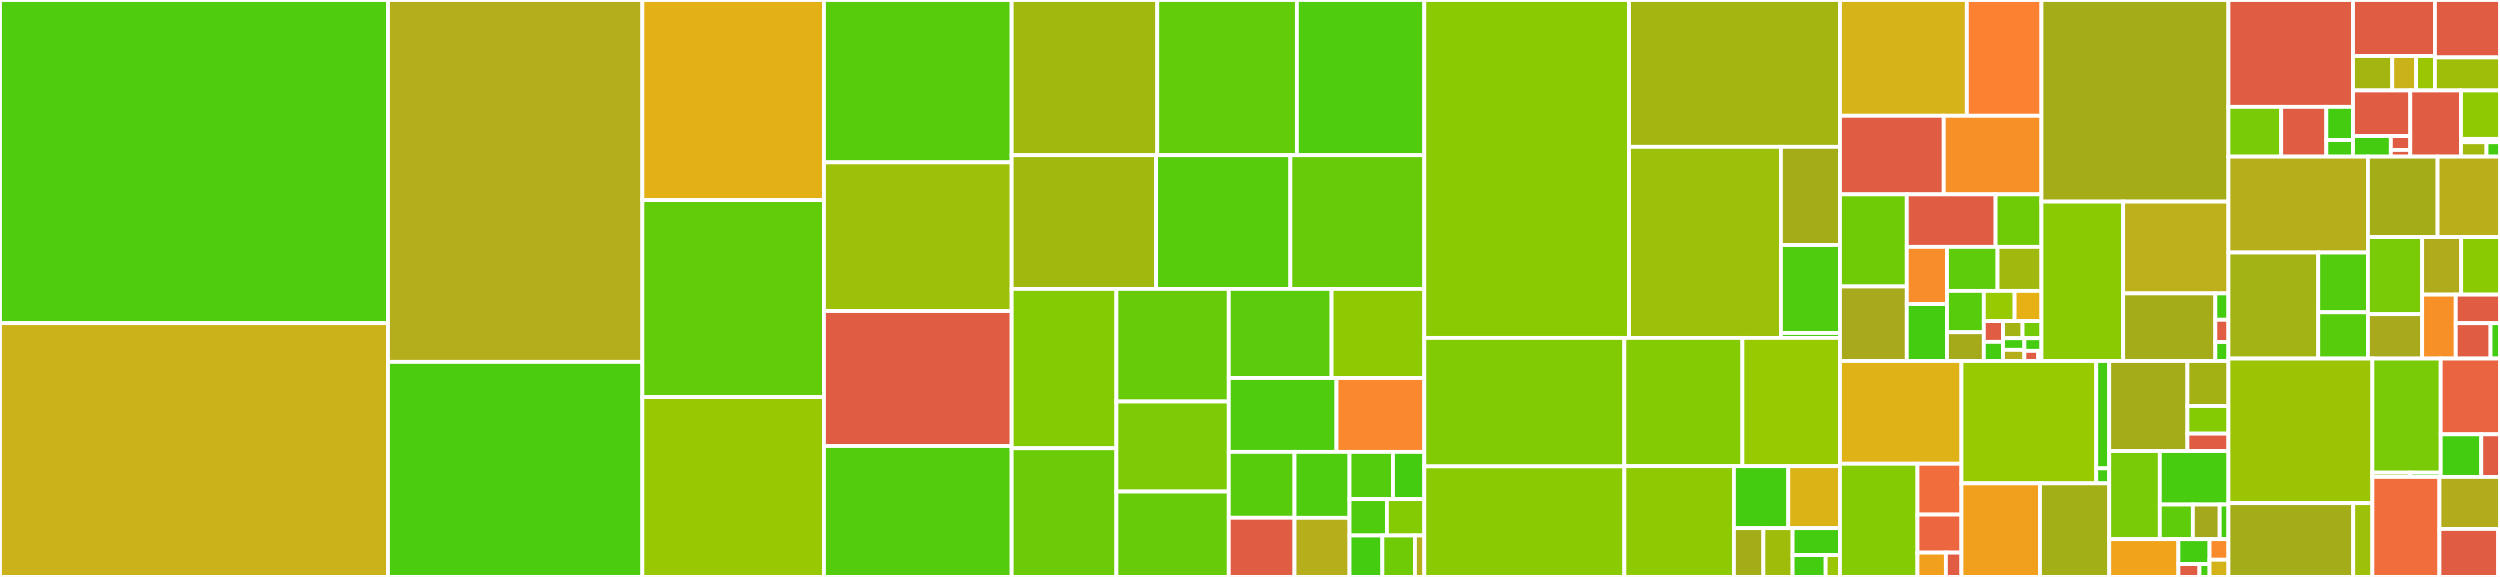 <svg baseProfile="full" width="650" height="150" viewBox="0 0 650 150" version="1.1"
xmlns="http://www.w3.org/2000/svg" xmlns:ev="http://www.w3.org/2001/xml-events"
xmlns:xlink="http://www.w3.org/1999/xlink">

<rect x="0" y="0" width="650" height="150" fill="#333333" stroke="none"/>

<style>rect.s{mask:url(#mask);}</style>
<defs>
  <pattern id="white" width="4" height="4" patternUnits="userSpaceOnUse" patternTransform="rotate(45)">
    <rect width="2" height="2" transform="translate(0,0)" fill="white"></rect>
  </pattern>
  <mask id="mask">
    <rect x="0" y="0" width="100%" height="100%" fill="url(#white)"></rect>
  </mask>
</defs>

<rect x="0" y="0" width="100.878" height="84.016" fill="#4fcc0e" stroke="white" stroke-width="1" class=" tooltipped" data-content="lightning/src/ln/functional_tests.rs"><title>lightning/src/ln/functional_tests.rs</title></rect>
<rect x="0" y="84.016" width="100.878" height="65.984" fill="#ccb21a" stroke="white" stroke-width="1" class=" tooltipped" data-content="lightning/src/ln/channelmanager.rs"><title>lightning/src/ln/channelmanager.rs</title></rect>
<rect x="100.878" y="0" width="66.133" height="94.084" fill="#b4ad1c" stroke="white" stroke-width="1" class=" tooltipped" data-content="lightning/src/ln/channel.rs"><title>lightning/src/ln/channel.rs</title></rect>
<rect x="100.878" y="94.084" width="66.133" height="55.916" fill="#4ccc0f" stroke="white" stroke-width="1" class=" tooltipped" data-content="lightning/src/ln/payment_tests.rs"><title>lightning/src/ln/payment_tests.rs</title></rect>
<rect x="167.011" y="0" width="47.218" height="52.02" fill="#e3b116" stroke="white" stroke-width="1" class=" tooltipped" data-content="lightning/src/ln/msgs.rs"><title>lightning/src/ln/msgs.rs</title></rect>
<rect x="167.011" y="52.02" width="47.218" height="51.216" fill="#63cc0a" stroke="white" stroke-width="1" class=" tooltipped" data-content="lightning/src/ln/chanmon_update_fail_tests.rs"><title>lightning/src/ln/chanmon_update_fail_tests.rs</title></rect>
<rect x="167.011" y="103.236" width="47.218" height="46.764" fill="#98c802" stroke="white" stroke-width="1" class=" tooltipped" data-content="lightning/src/ln/functional_test_utils.rs"><title>lightning/src/ln/functional_test_utils.rs</title></rect>
<rect x="214.229" y="0" width="48.804" height="42.208" fill="#57cc0c" stroke="white" stroke-width="1" class=" tooltipped" data-content="lightning/src/ln/monitor_tests.rs"><title>lightning/src/ln/monitor_tests.rs</title></rect>
<rect x="214.229" y="42.208" width="48.804" height="38.663" fill="#9dc008" stroke="white" stroke-width="1" class=" tooltipped" data-content="lightning/src/ln/onion_utils.rs"><title>lightning/src/ln/onion_utils.rs</title></rect>
<rect x="214.229" y="80.87" width="48.804" height="35.088" fill="#e05d44" stroke="white" stroke-width="1" class=" tooltipped" data-content="lightning/src/ln/peer_handler.rs"><title>lightning/src/ln/peer_handler.rs</title></rect>
<rect x="214.229" y="115.959" width="48.804" height="34.041" fill="#53cc0d" stroke="white" stroke-width="1" class=" tooltipped" data-content="lightning/src/ln/blinded_payment_tests.rs"><title>lightning/src/ln/blinded_payment_tests.rs</title></rect>
<rect x="263.033" y="0" width="37.849" height="40.346" fill="#a1b90e" stroke="white" stroke-width="1" class=" tooltipped" data-content="lightning/src/ln/outbound_payment.rs"><title>lightning/src/ln/outbound_payment.rs</title></rect>
<rect x="300.882" y="0" width="36.311" height="40.346" fill="#63cc0a" stroke="white" stroke-width="1" class=" tooltipped" data-content="lightning/src/ln/offers_tests.rs"><title>lightning/src/ln/offers_tests.rs</title></rect>
<rect x="337.193" y="0" width="33.127" height="40.346" fill="#4fcc0e" stroke="white" stroke-width="1" class=" tooltipped" data-content="lightning/src/ln/htlc_reserve_unit_tests.rs"><title>lightning/src/ln/htlc_reserve_unit_tests.rs</title></rect>
<rect x="263.033" y="40.346" width="37.554" height="34.773" fill="#a1b90e" stroke="white" stroke-width="1" class=" tooltipped" data-content="lightning/src/ln/interactivetxs.rs"><title>lightning/src/ln/interactivetxs.rs</title></rect>
<rect x="300.586" y="40.346" width="34.909" height="34.773" fill="#57cc0c" stroke="white" stroke-width="1" class=" tooltipped" data-content="lightning/src/ln/invoice_utils.rs"><title>lightning/src/ln/invoice_utils.rs</title></rect>
<rect x="335.495" y="40.346" width="34.825" height="34.773" fill="#68cb09" stroke="white" stroke-width="1" class=" tooltipped" data-content="lightning/src/ln/onion_route_tests.rs"><title>lightning/src/ln/onion_route_tests.rs</title></rect>
<rect x="263.033" y="75.119" width="27.226" height="41.422" fill="#85cb03" stroke="white" stroke-width="1" class=" tooltipped" data-content="lightning/src/ln/chan_utils.rs"><title>lightning/src/ln/chan_utils.rs</title></rect>
<rect x="263.033" y="116.541" width="27.226" height="33.459" fill="#6ccb08" stroke="white" stroke-width="1" class=" tooltipped" data-content="lightning/src/ln/shutdown_tests.rs"><title>lightning/src/ln/shutdown_tests.rs</title></rect>
<rect x="290.259" y="75.119" width="29.225" height="29.273" fill="#68cb09" stroke="white" stroke-width="1" class=" tooltipped" data-content="lightning/src/ln/reload_tests.rs"><title>lightning/src/ln/reload_tests.rs</title></rect>
<rect x="290.259" y="104.392" width="29.225" height="23.403" fill="#7dcb05" stroke="white" stroke-width="1" class=" tooltipped" data-content="lightning/src/ln/async_signer_tests.rs"><title>lightning/src/ln/async_signer_tests.rs</title></rect>
<rect x="290.259" y="127.795" width="29.225" height="22.205" fill="#68cb09" stroke="white" stroke-width="1" class=" tooltipped" data-content="lightning/src/ln/priv_short_conf_tests.rs"><title>lightning/src/ln/priv_short_conf_tests.rs</title></rect>
<rect x="319.484" y="75.119" width="26.726" height="23.161" fill="#5bcc0c" stroke="white" stroke-width="1" class=" tooltipped" data-content="lightning/src/ln/update_fee_tests.rs"><title>lightning/src/ln/update_fee_tests.rs</title></rect>
<rect x="346.21" y="75.119" width="24.11" height="23.161" fill="#8eca02" stroke="white" stroke-width="1" class=" tooltipped" data-content="lightning/src/ln/peer_channel_encryptor.rs"><title>lightning/src/ln/peer_channel_encryptor.rs</title></rect>
<rect x="319.484" y="98.28" width="28.002" height="19.212" fill="#4fcc0e" stroke="white" stroke-width="1" class=" tooltipped" data-content="lightning/src/ln/reorg_tests.rs"><title>lightning/src/ln/reorg_tests.rs</title></rect>
<rect x="347.485" y="98.28" width="22.834" height="19.212" fill="#fa882e" stroke="white" stroke-width="1" class=" tooltipped" data-content="lightning/src/ln/onion_payment.rs"><title>lightning/src/ln/onion_payment.rs</title></rect>
<rect x="319.484" y="117.492" width="17.088" height="17.13" fill="#57cc0c" stroke="white" stroke-width="1" class=" tooltipped" data-content="lightning/src/ln/quiescence_tests.rs"><title>lightning/src/ln/quiescence_tests.rs</title></rect>
<rect x="319.484" y="134.622" width="17.088" height="15.378" fill="#e05d44" stroke="white" stroke-width="1" class=" tooltipped" data-content="lightning/src/ln/wire.rs"><title>lightning/src/ln/wire.rs</title></rect>
<rect x="336.571" y="117.492" width="14.303" height="17.147" fill="#4fcc0e" stroke="white" stroke-width="1" class=" tooltipped" data-content="lightning/src/ln/max_payment_path_len_tests.rs"><title>lightning/src/ln/max_payment_path_len_tests.rs</title></rect>
<rect x="336.571" y="134.639" width="14.303" height="15.361" fill="#b7ae1c" stroke="white" stroke-width="1" class=" tooltipped" data-content="lightning/src/ln/inbound_payment.rs"><title>lightning/src/ln/inbound_payment.rs</title></rect>
<rect x="350.874" y="117.492" width="11.298" height="12.275" fill="#53cc0d" stroke="white" stroke-width="1" class=" tooltipped" data-content="lightning/src/ln/dual_funding_tests.rs"><title>lightning/src/ln/dual_funding_tests.rs</title></rect>
<rect x="362.173" y="117.492" width="8.147" height="12.275" fill="#4c1" stroke="white" stroke-width="1" class=" tooltipped" data-content="lightning/src/ln/channel_state.rs"><title>lightning/src/ln/channel_state.rs</title></rect>
<rect x="350.874" y="129.767" width="9.723" height="9.46" fill="#4fcc0e" stroke="white" stroke-width="1" class=" tooltipped" data-content="lightning/src/ln/channel_keys.rs"><title>lightning/src/ln/channel_keys.rs</title></rect>
<rect x="360.597" y="129.767" width="9.723" height="9.46" fill="#85cb03" stroke="white" stroke-width="1" class=" tooltipped" data-content="lightning/src/ln/script.rs"><title>lightning/src/ln/script.rs</title></rect>
<rect x="350.874" y="139.226" width="8.537" height="10.774" fill="#4c1" stroke="white" stroke-width="1" class=" tooltipped" data-content="lightning/src/ln/types.rs"><title>lightning/src/ln/types.rs</title></rect>
<rect x="359.411" y="139.226" width="8.469" height="10.774" fill="#70cb07" stroke="white" stroke-width="1" class=" tooltipped" data-content="lightning/src/ln/bolt11_payment_tests.rs"><title>lightning/src/ln/bolt11_payment_tests.rs</title></rect>
<rect x="367.881" y="139.226" width="2.439" height="10.774" fill="#b7ae1c" stroke="white" stroke-width="1" class=" tooltipped" data-content="lightning/src/ln/features.rs"><title>lightning/src/ln/features.rs</title></rect>
<rect x="370.32" y="0" width="53.223" height="87.856" fill="#8aca02" stroke="white" stroke-width="1" class=" tooltipped" data-content="lightning/src/routing/router.rs"><title>lightning/src/routing/router.rs</title></rect>
<rect x="423.543" y="0" width="54.852" height="38.179" fill="#a2b511" stroke="white" stroke-width="1" class=" tooltipped" data-content="lightning/src/routing/gossip.rs"><title>lightning/src/routing/gossip.rs</title></rect>
<rect x="423.543" y="38.179" width="39.497" height="49.677" fill="#9dc008" stroke="white" stroke-width="1" class=" tooltipped" data-content="lightning/src/routing/scoring.rs"><title>lightning/src/routing/scoring.rs</title></rect>
<rect x="463.04" y="38.179" width="15.355" height="25.528" fill="#a4ad17" stroke="white" stroke-width="1" class=" tooltipped" data-content="lightning/src/routing/utxo.rs"><title>lightning/src/routing/utxo.rs</title></rect>
<rect x="463.04" y="63.707" width="15.355" height="22.866" fill="#4fcc0e" stroke="white" stroke-width="1" class=" tooltipped" data-content="lightning/src/routing/test_utils.rs"><title>lightning/src/routing/test_utils.rs</title></rect>
<rect x="463.04" y="86.573" width="15.355" height="1.284" fill="#4c1" stroke="white" stroke-width="1" class=" tooltipped" data-content="lightning/src/routing/log_approx.rs"><title>lightning/src/routing/log_approx.rs</title></rect>
<rect x="370.32" y="87.856" width="52.012" height="33.402" fill="#81cb04" stroke="white" stroke-width="1" class=" tooltipped" data-content="lightning/src/offers/invoice.rs"><title>lightning/src/offers/invoice.rs</title></rect>
<rect x="370.32" y="121.258" width="52.012" height="28.742" fill="#8aca02" stroke="white" stroke-width="1" class=" tooltipped" data-content="lightning/src/offers/invoice_request.rs"><title>lightning/src/offers/invoice_request.rs</title></rect>
<rect x="422.331" y="87.856" width="30.692" height="33.344" fill="#85cb03" stroke="white" stroke-width="1" class=" tooltipped" data-content="lightning/src/offers/offer.rs"><title>lightning/src/offers/offer.rs</title></rect>
<rect x="453.023" y="87.856" width="25.372" height="33.344" fill="#97ca00" stroke="white" stroke-width="1" class=" tooltipped" data-content="lightning/src/offers/static_invoice.rs"><title>lightning/src/offers/static_invoice.rs</title></rect>
<rect x="422.331" y="121.2" width="28.488" height="28.8" fill="#8eca02" stroke="white" stroke-width="1" class=" tooltipped" data-content="lightning/src/offers/refund.rs"><title>lightning/src/offers/refund.rs</title></rect>
<rect x="450.819" y="121.2" width="14.127" height="16.121" fill="#4c1" stroke="white" stroke-width="1" class=" tooltipped" data-content="lightning/src/offers/merkle.rs"><title>lightning/src/offers/merkle.rs</title></rect>
<rect x="464.947" y="121.2" width="13.448" height="16.121" fill="#dcb317" stroke="white" stroke-width="1" class=" tooltipped" data-content="lightning/src/offers/signer.rs"><title>lightning/src/offers/signer.rs</title></rect>
<rect x="450.819" y="137.321" width="7.657" height="12.679" fill="#a4ad17" stroke="white" stroke-width="1" class=" tooltipped" data-content="lightning/src/offers/invoice_error.rs"><title>lightning/src/offers/invoice_error.rs</title></rect>
<rect x="458.476" y="137.321" width="7.599" height="12.679" fill="#9fbc0b" stroke="white" stroke-width="1" class=" tooltipped" data-content="lightning/src/offers/parse.rs"><title>lightning/src/offers/parse.rs</title></rect>
<rect x="466.075" y="137.321" width="12.32" height="6.991" fill="#4c1" stroke="white" stroke-width="1" class=" tooltipped" data-content="lightning/src/offers/test_utils.rs"><title>lightning/src/offers/test_utils.rs</title></rect>
<rect x="466.075" y="144.312" width="8.598" height="5.688" fill="#4c1" stroke="white" stroke-width="1" class=" tooltipped" data-content="lightning/src/offers/invoice_macros.rs"><title>lightning/src/offers/invoice_macros.rs</title></rect>
<rect x="474.674" y="144.312" width="3.722" height="5.688" fill="#9ac603" stroke="white" stroke-width="1" class=" tooltipped" data-content="lightning/src/offers/nonce.rs"><title>lightning/src/offers/nonce.rs</title></rect>
<rect x="478.395" y="0" width="32.98" height="30.101" fill="#d6b318" stroke="white" stroke-width="1" class=" tooltipped" data-content="lightning/src/util/test_utils.rs"><title>lightning/src/util/test_utils.rs</title></rect>
<rect x="511.375" y="0" width="19.4" height="30.101" fill="#fc8232" stroke="white" stroke-width="1" class=" tooltipped" data-content="lightning/src/util/ser.rs"><title>lightning/src/util/ser.rs</title></rect>
<rect x="478.395" y="30.101" width="26.976" height="20.43" fill="#e05d44" stroke="white" stroke-width="1" class=" tooltipped" data-content="lightning/src/util/sweep.rs"><title>lightning/src/util/sweep.rs</title></rect>
<rect x="505.371" y="30.101" width="25.404" height="20.43" fill="#f79127" stroke="white" stroke-width="1" class=" tooltipped" data-content="lightning/src/util/persist.rs"><title>lightning/src/util/persist.rs</title></rect>
<rect x="478.395" y="50.531" width="17.37" height="23.953" fill="#70cb07" stroke="white" stroke-width="1" class=" tooltipped" data-content="lightning/src/util/wakers.rs"><title>lightning/src/util/wakers.rs</title></rect>
<rect x="478.395" y="74.484" width="17.37" height="19.373" fill="#a9a91d" stroke="white" stroke-width="1" class=" tooltipped" data-content="lightning/src/util/ser_macros.rs"><title>lightning/src/util/ser_macros.rs</title></rect>
<rect x="495.765" y="50.531" width="23.09" height="13.657" fill="#e05d44" stroke="white" stroke-width="1" class=" tooltipped" data-content="lightning/src/util/test_channel_signer.rs"><title>lightning/src/util/test_channel_signer.rs</title></rect>
<rect x="518.855" y="50.531" width="11.919" height="13.657" fill="#70cb07" stroke="white" stroke-width="1" class=" tooltipped" data-content="lightning/src/util/transaction_utils.rs"><title>lightning/src/util/transaction_utils.rs</title></rect>
<rect x="495.765" y="64.187" width="10.456" height="14.87" fill="#f88e29" stroke="white" stroke-width="1" class=" tooltipped" data-content="lightning/src/util/anchor_channel_reserves.rs"><title>lightning/src/util/anchor_channel_reserves.rs</title></rect>
<rect x="495.765" y="79.057" width="10.456" height="14.8" fill="#4c1" stroke="white" stroke-width="1" class=" tooltipped" data-content="lightning/src/util/scid_utils.rs"><title>lightning/src/util/scid_utils.rs</title></rect>
<rect x="506.221" y="64.187" width="13.138" height="11.446" fill="#5fcc0b" stroke="white" stroke-width="1" class=" tooltipped" data-content="lightning/src/util/config.rs"><title>lightning/src/util/config.rs</title></rect>
<rect x="519.359" y="64.187" width="11.416" height="11.446" fill="#a1b90e" stroke="white" stroke-width="1" class=" tooltipped" data-content="lightning/src/util/logger.rs"><title>lightning/src/util/logger.rs</title></rect>
<rect x="506.221" y="75.633" width="9.573" height="10.751" fill="#57cc0c" stroke="white" stroke-width="1" class=" tooltipped" data-content="lightning/src/util/base32.rs"><title>lightning/src/util/base32.rs</title></rect>
<rect x="506.221" y="86.384" width="9.573" height="7.472" fill="#a4aa1a" stroke="white" stroke-width="1" class=" tooltipped" data-content="lightning/src/util/indexed_map.rs"><title>lightning/src/util/indexed_map.rs</title></rect>
<rect x="515.794" y="75.633" width="8.002" height="7.845" fill="#97ca00" stroke="white" stroke-width="1" class=" tooltipped" data-content="lightning/src/util/message_signing.rs"><title>lightning/src/util/message_signing.rs</title></rect>
<rect x="523.796" y="75.633" width="6.978" height="7.845" fill="#e7b015" stroke="white" stroke-width="1" class=" tooltipped" data-content="lightning/src/util/macro_logger.rs"><title>lightning/src/util/macro_logger.rs</title></rect>
<rect x="515.794" y="83.478" width="4.993" height="5.409" fill="#e05d44" stroke="white" stroke-width="1" class=" tooltipped" data-content="lightning/src/util/async_poll.rs"><title>lightning/src/util/async_poll.rs</title></rect>
<rect x="515.794" y="88.886" width="4.993" height="4.97" fill="#4c1" stroke="white" stroke-width="1" class=" tooltipped" data-content="lightning/src/util/hash_tables.rs"><title>lightning/src/util/hash_tables.rs</title></rect>
<rect x="520.788" y="83.478" width="5.075" height="4.458" fill="#a3b313" stroke="white" stroke-width="1" class=" tooltipped" data-content="lightning/src/util/dyn_signer.rs"><title>lightning/src/util/dyn_signer.rs</title></rect>
<rect x="525.863" y="83.478" width="4.912" height="4.458" fill="#74cb06" stroke="white" stroke-width="1" class=" tooltipped" data-content="lightning/src/util/mut_global.rs"><title>lightning/src/util/mut_global.rs</title></rect>
<rect x="520.788" y="87.936" width="5.548" height="3.026" fill="#4c1" stroke="white" stroke-width="1" class=" tooltipped" data-content="lightning/src/util/byte_utils.rs"><title>lightning/src/util/byte_utils.rs</title></rect>
<rect x="520.788" y="90.962" width="5.548" height="2.894" fill="#b4ad1c" stroke="white" stroke-width="1" class=" tooltipped" data-content="lightning/src/util/time.rs"><title>lightning/src/util/time.rs</title></rect>
<rect x="526.336" y="87.936" width="4.439" height="3.289" fill="#4c1" stroke="white" stroke-width="1" class=" tooltipped" data-content="lightning/src/util/atomic_counter.rs"><title>lightning/src/util/atomic_counter.rs</title></rect>
<rect x="526.336" y="91.225" width="3.606" height="2.631" fill="#e05d44" stroke="white" stroke-width="1" class=" tooltipped" data-content="lightning/src/util/errors.rs"><title>lightning/src/util/errors.rs</title></rect>
<rect x="529.942" y="91.225" width="0.832" height="2.631" fill="#4c1" stroke="white" stroke-width="1" class=" tooltipped" data-content="lightning/src/util/mod.rs"><title>lightning/src/util/mod.rs</title></rect>
<rect x="530.775" y="0" width="48.615" height="52.416" fill="#a4ad17" stroke="white" stroke-width="1" class=" tooltipped" data-content="lightning/src/chain/channelmonitor.rs"><title>lightning/src/chain/channelmonitor.rs</title></rect>
<rect x="530.775" y="52.416" width="21.243" height="41.44" fill="#8aca02" stroke="white" stroke-width="1" class=" tooltipped" data-content="lightning/src/chain/package.rs"><title>lightning/src/chain/package.rs</title></rect>
<rect x="552.018" y="52.416" width="27.373" height="23.867" fill="#bdb01b" stroke="white" stroke-width="1" class=" tooltipped" data-content="lightning/src/chain/onchaintx.rs"><title>lightning/src/chain/onchaintx.rs</title></rect>
<rect x="552.018" y="76.283" width="23.967" height="17.574" fill="#a4ac19" stroke="white" stroke-width="1" class=" tooltipped" data-content="lightning/src/chain/chainmonitor.rs"><title>lightning/src/chain/chainmonitor.rs</title></rect>
<rect x="575.984" y="76.283" width="3.406" height="6.858" fill="#4c1" stroke="white" stroke-width="1" class=" tooltipped" data-content="lightning/src/chain/chaininterface.rs"><title>lightning/src/chain/chaininterface.rs</title></rect>
<rect x="575.984" y="83.141" width="3.406" height="5.786" fill="#e05d44" stroke="white" stroke-width="1" class=" tooltipped" data-content="lightning/src/chain/mod.rs"><title>lightning/src/chain/mod.rs</title></rect>
<rect x="575.984" y="88.927" width="3.406" height="4.929" fill="#4c1" stroke="white" stroke-width="1" class=" tooltipped" data-content="lightning/src/chain/transaction.rs"><title>lightning/src/chain/transaction.rs</title></rect>
<rect x="478.395" y="93.857" width="31.58" height="26.72" fill="#dfb317" stroke="white" stroke-width="1" class=" tooltipped" data-content="lightning/src/onion_message/messenger.rs"><title>lightning/src/onion_message/messenger.rs</title></rect>
<rect x="478.395" y="120.576" width="20.144" height="29.424" fill="#85cb03" stroke="white" stroke-width="1" class=" tooltipped" data-content="lightning/src/onion_message/functional_tests.rs"><title>lightning/src/onion_message/functional_tests.rs</title></rect>
<rect x="498.539" y="120.576" width="11.436" height="13.212" fill="#f26d3c" stroke="white" stroke-width="1" class=" tooltipped" data-content="lightning/src/onion_message/dns_resolution.rs"><title>lightning/src/onion_message/dns_resolution.rs</title></rect>
<rect x="498.539" y="133.788" width="11.436" height="9.893" fill="#ec673f" stroke="white" stroke-width="1" class=" tooltipped" data-content="lightning/src/onion_message/packet.rs"><title>lightning/src/onion_message/packet.rs</title></rect>
<rect x="498.539" y="143.681" width="7.393" height="6.319" fill="#f0a01d" stroke="white" stroke-width="1" class=" tooltipped" data-content="lightning/src/onion_message/offers.rs"><title>lightning/src/onion_message/offers.rs</title></rect>
<rect x="505.932" y="143.681" width="4.043" height="6.319" fill="#e05d44" stroke="white" stroke-width="1" class=" tooltipped" data-content="lightning/src/onion_message/async_payments.rs"><title>lightning/src/onion_message/async_payments.rs</title></rect>
<rect x="509.976" y="93.857" width="35.045" height="31.805" fill="#97ca00" stroke="white" stroke-width="1" class=" tooltipped" data-content="lightning/src/sign/mod.rs"><title>lightning/src/sign/mod.rs</title></rect>
<rect x="545.021" y="93.857" width="3.374" height="27.911" fill="#4c1" stroke="white" stroke-width="1" class=" tooltipped" data-content="lightning/src/sign/tx_builder.rs"><title>lightning/src/sign/tx_builder.rs</title></rect>
<rect x="545.021" y="121.767" width="3.374" height="3.895" fill="#4c1" stroke="white" stroke-width="1" class=" tooltipped" data-content="lightning/src/sign/type_resolver.rs"><title>lightning/src/sign/type_resolver.rs</title></rect>
<rect x="509.976" y="125.662" width="20.424" height="24.338" fill="#f0a01d" stroke="white" stroke-width="1" class=" tooltipped" data-content="lightning/src/events/mod.rs"><title>lightning/src/events/mod.rs</title></rect>
<rect x="530.4" y="125.662" width="17.995" height="24.338" fill="#a3af16" stroke="white" stroke-width="1" class=" tooltipped" data-content="lightning/src/events/bump_transaction.rs"><title>lightning/src/events/bump_transaction.rs</title></rect>
<rect x="548.395" y="93.857" width="20.331" height="23.409" fill="#a4ac19" stroke="white" stroke-width="1" class=" tooltipped" data-content="lightning/src/blinded_path/payment.rs"><title>lightning/src/blinded_path/payment.rs</title></rect>
<rect x="568.726" y="93.857" width="10.664" height="11.704" fill="#a3b114" stroke="white" stroke-width="1" class=" tooltipped" data-content="lightning/src/blinded_path/message.rs"><title>lightning/src/blinded_path/message.rs</title></rect>
<rect x="568.726" y="105.561" width="10.664" height="7.187" fill="#85cb03" stroke="white" stroke-width="1" class=" tooltipped" data-content="lightning/src/blinded_path/utils.rs"><title>lightning/src/blinded_path/utils.rs</title></rect>
<rect x="568.726" y="112.748" width="10.664" height="4.517" fill="#e05d44" stroke="white" stroke-width="1" class=" tooltipped" data-content="lightning/src/blinded_path/mod.rs"><title>lightning/src/blinded_path/mod.rs</title></rect>
<rect x="548.395" y="117.265" width="13.156" height="22.914" fill="#78cb06" stroke="white" stroke-width="1" class=" tooltipped" data-content="lightning/src/crypto/chacha20.rs"><title>lightning/src/crypto/chacha20.rs</title></rect>
<rect x="561.551" y="117.265" width="17.839" height="13.912" fill="#48cc10" stroke="white" stroke-width="1" class=" tooltipped" data-content="lightning/src/crypto/poly1305.rs"><title>lightning/src/crypto/poly1305.rs</title></rect>
<rect x="561.551" y="131.178" width="8.595" height="9.002" fill="#5fcc0b" stroke="white" stroke-width="1" class=" tooltipped" data-content="lightning/src/crypto/chacha20poly1305rfc.rs"><title>lightning/src/crypto/chacha20poly1305rfc.rs</title></rect>
<rect x="570.146" y="131.178" width="6.973" height="9.002" fill="#a4a81c" stroke="white" stroke-width="1" class=" tooltipped" data-content="lightning/src/crypto/streams.rs"><title>lightning/src/crypto/streams.rs</title></rect>
<rect x="577.12" y="131.178" width="2.27" height="9.002" fill="#4c1" stroke="white" stroke-width="1" class=" tooltipped" data-content="lightning/src/crypto/utils.rs"><title>lightning/src/crypto/utils.rs</title></rect>
<rect x="548.395" y="140.18" width="17.988" height="9.82" fill="#efa41b" stroke="white" stroke-width="1" class=" tooltipped" data-content="lightning/src/sync/debug_sync.rs"><title>lightning/src/sync/debug_sync.rs</title></rect>
<rect x="566.382" y="140.18" width="8.102" height="6.487" fill="#4c1" stroke="white" stroke-width="1" class=" tooltipped" data-content="lightning/src/sync/test_lockorder_checks.rs"><title>lightning/src/sync/test_lockorder_checks.rs</title></rect>
<rect x="566.382" y="146.666" width="5.474" height="3.334" fill="#e05d44" stroke="white" stroke-width="1" class=" tooltipped" data-content="lightning/src/sync/fairrwlock.rs"><title>lightning/src/sync/fairrwlock.rs</title></rect>
<rect x="571.857" y="146.666" width="2.628" height="3.334" fill="#4c1" stroke="white" stroke-width="1" class=" tooltipped" data-content="lightning/src/sync/mod.rs"><title>lightning/src/sync/mod.rs</title></rect>
<rect x="574.484" y="140.18" width="4.906" height="5.357" fill="#f98b2c" stroke="white" stroke-width="1" class=" tooltipped" data-content="lightning/src/io/mod.rs"><title>lightning/src/io/mod.rs</title></rect>
<rect x="574.484" y="145.536" width="4.906" height="4.464" fill="#d3b319" stroke="white" stroke-width="1" class=" tooltipped" data-content="lightning/src/lib.rs"><title>lightning/src/lib.rs</title></rect>
<rect x="579.39" y="0" width="32.392" height="27.785" fill="#e05d44" stroke="white" stroke-width="1" class=" tooltipped" data-content="lightning-liquidity/src/lsps2/service.rs"><title>lightning-liquidity/src/lsps2/service.rs</title></rect>
<rect x="579.39" y="27.785" width="13.713" height="12.935" fill="#78cb06" stroke="white" stroke-width="1" class=" tooltipped" data-content="lightning-liquidity/src/lsps2/msgs.rs"><title>lightning-liquidity/src/lsps2/msgs.rs</title></rect>
<rect x="593.103" y="27.785" width="11.738" height="12.935" fill="#e05d44" stroke="white" stroke-width="1" class=" tooltipped" data-content="lightning-liquidity/src/lsps2/client.rs"><title>lightning-liquidity/src/lsps2/client.rs</title></rect>
<rect x="604.841" y="27.785" width="6.941" height="8.623" fill="#4c1" stroke="white" stroke-width="1" class=" tooltipped" data-content="lightning-liquidity/src/lsps2/payment_queue.rs"><title>lightning-liquidity/src/lsps2/payment_queue.rs</title></rect>
<rect x="604.841" y="36.409" width="6.941" height="4.312" fill="#4c1" stroke="white" stroke-width="1" class=" tooltipped" data-content="lightning-liquidity/src/lsps2/utils.rs"><title>lightning-liquidity/src/lsps2/utils.rs</title></rect>
<rect x="611.782" y="0" width="21.298" height="14.566" fill="#e05d44" stroke="white" stroke-width="1" class=" tooltipped" data-content="lightning-liquidity/src/lsps0/ser.rs"><title>lightning-liquidity/src/lsps0/ser.rs</title></rect>
<rect x="611.782" y="14.566" width="10.2" height="8.945" fill="#a2b511" stroke="white" stroke-width="1" class=" tooltipped" data-content="lightning-liquidity/src/lsps0/msgs.rs"><title>lightning-liquidity/src/lsps0/msgs.rs</title></rect>
<rect x="621.982" y="14.566" width="6.202" height="8.945" fill="#c9b21a" stroke="white" stroke-width="1" class=" tooltipped" data-content="lightning-liquidity/src/lsps0/client.rs"><title>lightning-liquidity/src/lsps0/client.rs</title></rect>
<rect x="628.184" y="14.566" width="4.896" height="8.945" fill="#9ac603" stroke="white" stroke-width="1" class=" tooltipped" data-content="lightning-liquidity/src/lsps0/service.rs"><title>lightning-liquidity/src/lsps0/service.rs</title></rect>
<rect x="633.08" y="0" width="16.92" height="14.927" fill="#e05d44" stroke="white" stroke-width="1" class=" tooltipped" data-content="lightning-liquidity/src/lsps1/client.rs"><title>lightning-liquidity/src/lsps1/client.rs</title></rect>
<rect x="633.08" y="14.927" width="16.92" height="8.585" fill="#9ebe09" stroke="white" stroke-width="1" class=" tooltipped" data-content="lightning-liquidity/src/lsps1/msgs.rs"><title>lightning-liquidity/src/lsps1/msgs.rs</title></rect>
<rect x="611.782" y="23.512" width="14.888" height="11.865" fill="#e05d44" stroke="white" stroke-width="1" class=" tooltipped" data-content="lightning-liquidity/src/sync/debug_sync.rs"><title>lightning-liquidity/src/sync/debug_sync.rs</title></rect>
<rect x="611.782" y="35.376" width="9.835" height="5.344" fill="#4c1" stroke="white" stroke-width="1" class=" tooltipped" data-content="lightning-liquidity/src/sync/test_lockorder_checks.rs"><title>lightning-liquidity/src/sync/test_lockorder_checks.rs</title></rect>
<rect x="621.617" y="35.376" width="5.054" height="3.611" fill="#e05d44" stroke="white" stroke-width="1" class=" tooltipped" data-content="lightning-liquidity/src/sync/fairrwlock.rs"><title>lightning-liquidity/src/sync/fairrwlock.rs</title></rect>
<rect x="621.617" y="38.987" width="5.054" height="1.733" fill="#e05d44" stroke="white" stroke-width="1" class=" tooltipped" data-content="lightning-liquidity/src/sync/mod.rs"><title>lightning-liquidity/src/sync/mod.rs</title></rect>
<rect x="626.671" y="23.512" width="13.192" height="17.209" fill="#e05d44" stroke="white" stroke-width="1" class=" tooltipped" data-content="lightning-liquidity/src/manager.rs"><title>lightning-liquidity/src/manager.rs</title></rect>
<rect x="639.862" y="23.512" width="10.138" height="12.6" fill="#8eca02" stroke="white" stroke-width="1" class=" tooltipped" data-content="lightning-liquidity/src/events/event_queue.rs"><title>lightning-liquidity/src/events/event_queue.rs</title></rect>
<rect x="639.862" y="36.112" width="10.138" height="0.864" fill="#fa7739" stroke="white" stroke-width="1" class=" tooltipped" data-content="lightning-liquidity/src/events/mod.rs"><title>lightning-liquidity/src/events/mod.rs</title></rect>
<rect x="639.862" y="36.976" width="6.628" height="3.744" fill="#a1b90e" stroke="white" stroke-width="1" class=" tooltipped" data-content="lightning-liquidity/src/utils.rs"><title>lightning-liquidity/src/utils.rs</title></rect>
<rect x="646.491" y="36.976" width="3.509" height="3.744" fill="#4c1" stroke="white" stroke-width="1" class=" tooltipped" data-content="lightning-liquidity/src/message_queue.rs"><title>lightning-liquidity/src/message_queue.rs</title></rect>
<rect x="579.39" y="40.72" width="36.271" height="24.934" fill="#b7ae1c" stroke="white" stroke-width="1" class=" tooltipped" data-content="lightning-invoice/src/lib.rs"><title>lightning-invoice/src/lib.rs</title></rect>
<rect x="579.39" y="65.655" width="23.351" height="27.571" fill="#a3b313" stroke="white" stroke-width="1" class=" tooltipped" data-content="lightning-invoice/src/de.rs"><title>lightning-invoice/src/de.rs</title></rect>
<rect x="602.741" y="65.655" width="12.92" height="15.537" fill="#53cc0d" stroke="white" stroke-width="1" class=" tooltipped" data-content="lightning-invoice/src/ser.rs"><title>lightning-invoice/src/ser.rs</title></rect>
<rect x="602.741" y="81.191" width="12.92" height="12.034" fill="#57cc0c" stroke="white" stroke-width="1" class=" tooltipped" data-content="lightning-invoice/src/test_ser_de.rs"><title>lightning-invoice/src/test_ser_de.rs</title></rect>
<rect x="615.661" y="40.72" width="18.112" height="20.917" fill="#a4ad17" stroke="white" stroke-width="1" class=" tooltipped" data-content="lightning-block-sync/src/http.rs"><title>lightning-block-sync/src/http.rs</title></rect>
<rect x="633.773" y="40.72" width="16.227" height="20.917" fill="#baaf1b" stroke="white" stroke-width="1" class=" tooltipped" data-content="lightning-block-sync/src/convert.rs"><title>lightning-block-sync/src/convert.rs</title></rect>
<rect x="615.661" y="61.637" width="14.096" height="20.04" fill="#78cb06" stroke="white" stroke-width="1" class=" tooltipped" data-content="lightning-block-sync/src/lib.rs"><title>lightning-block-sync/src/lib.rs</title></rect>
<rect x="615.661" y="81.678" width="14.096" height="11.548" fill="#a9a91d" stroke="white" stroke-width="1" class=" tooltipped" data-content="lightning-block-sync/src/poll.rs"><title>lightning-block-sync/src/poll.rs</title></rect>
<rect x="629.757" y="61.637" width="10.146" height="14.965" fill="#afab1c" stroke="white" stroke-width="1" class=" tooltipped" data-content="lightning-block-sync/src/init.rs"><title>lightning-block-sync/src/init.rs</title></rect>
<rect x="639.903" y="61.637" width="10.097" height="14.965" fill="#8aca02" stroke="white" stroke-width="1" class=" tooltipped" data-content="lightning-block-sync/src/test_utils.rs"><title>lightning-block-sync/src/test_utils.rs</title></rect>
<rect x="629.757" y="76.602" width="8.738" height="16.623" fill="#f79127" stroke="white" stroke-width="1" class=" tooltipped" data-content="lightning-block-sync/src/rpc.rs"><title>lightning-block-sync/src/rpc.rs</title></rect>
<rect x="638.495" y="76.602" width="11.505" height="7.423" fill="#e05d44" stroke="white" stroke-width="1" class=" tooltipped" data-content="lightning-block-sync/src/gossip.rs"><title>lightning-block-sync/src/gossip.rs</title></rect>
<rect x="638.495" y="84.025" width="9.045" height="9.2" fill="#e05d44" stroke="white" stroke-width="1" class=" tooltipped" data-content="lightning-block-sync/src/rest.rs"><title>lightning-block-sync/src/rest.rs</title></rect>
<rect x="647.54" y="84.025" width="2.46" height="9.2" fill="#4c1" stroke="white" stroke-width="1" class=" tooltipped" data-content="lightning-block-sync/src/utils.rs"><title>lightning-block-sync/src/utils.rs</title></rect>
<rect x="579.39" y="93.225" width="37.426" height="37.583" fill="#9bc405" stroke="white" stroke-width="1" class=" tooltipped" data-content="lightning-background-processor/src/lib.rs"><title>lightning-background-processor/src/lib.rs</title></rect>
<rect x="579.39" y="130.809" width="32.444" height="19.191" fill="#a4ac19" stroke="white" stroke-width="1" class=" tooltipped" data-content="lightning-rapid-gossip-sync/src/processing.rs"><title>lightning-rapid-gossip-sync/src/processing.rs</title></rect>
<rect x="611.834" y="130.809" width="4.983" height="19.191" fill="#9dc008" stroke="white" stroke-width="1" class=" tooltipped" data-content="lightning-rapid-gossip-sync/src/lib.rs"><title>lightning-rapid-gossip-sync/src/lib.rs</title></rect>
<rect x="616.816" y="93.225" width="17.766" height="29.665" fill="#78cb06" stroke="white" stroke-width="1" class=" tooltipped" data-content="lightning-types/src/features.rs"><title>lightning-types/src/features.rs</title></rect>
<rect x="616.816" y="122.89" width="9.87" height="1.109" fill="#9ac603" stroke="white" stroke-width="1" class=" tooltipped" data-content="lightning-types/src/string.rs"><title>lightning-types/src/string.rs</title></rect>
<rect x="626.686" y="122.89" width="7.896" height="1.109" fill="#4c1" stroke="white" stroke-width="1" class=" tooltipped" data-content="lightning-types/src/payment.rs"><title>lightning-types/src/payment.rs</title></rect>
<rect x="634.582" y="93.225" width="15.418" height="19.695" fill="#ea653f" stroke="white" stroke-width="1" class=" tooltipped" data-content="lightning-persister/src/fs_store.rs"><title>lightning-persister/src/fs_store.rs</title></rect>
<rect x="634.582" y="112.921" width="10.542" height="11.079" fill="#4c1" stroke="white" stroke-width="1" class=" tooltipped" data-content="lightning-persister/src/test_utils.rs"><title>lightning-persister/src/test_utils.rs</title></rect>
<rect x="645.124" y="112.921" width="4.876" height="11.079" fill="#e05d44" stroke="white" stroke-width="1" class=" tooltipped" data-content="lightning-persister/src/utils.rs"><title>lightning-persister/src/utils.rs</title></rect>
<rect x="616.816" y="123.999" width="17.434" height="26.001" fill="#f26d3c" stroke="white" stroke-width="1" class=" tooltipped" data-content="lightning-net-tokio/src/lib.rs"><title>lightning-net-tokio/src/lib.rs</title></rect>
<rect x="634.25" y="123.999" width="15.75" height="13.533" fill="#b2ac1c" stroke="white" stroke-width="1" class=" tooltipped" data-content="lightning-dns-resolver/src/lib.rs"><title>lightning-dns-resolver/src/lib.rs</title></rect>
<rect x="634.25" y="137.533" width="15.281" height="12.467" fill="#e05d44" stroke="white" stroke-width="1" class=" tooltipped" data-content="lightning-macros/src/lib.rs"><title>lightning-macros/src/lib.rs</title></rect>
<rect x="649.532" y="137.533" width="0.468" height="12.467" fill="#e05d44" stroke="white" stroke-width="1" class=" tooltipped" data-content="possiblyrandom/src/lib.rs"><title>possiblyrandom/src/lib.rs</title></rect>
</svg>